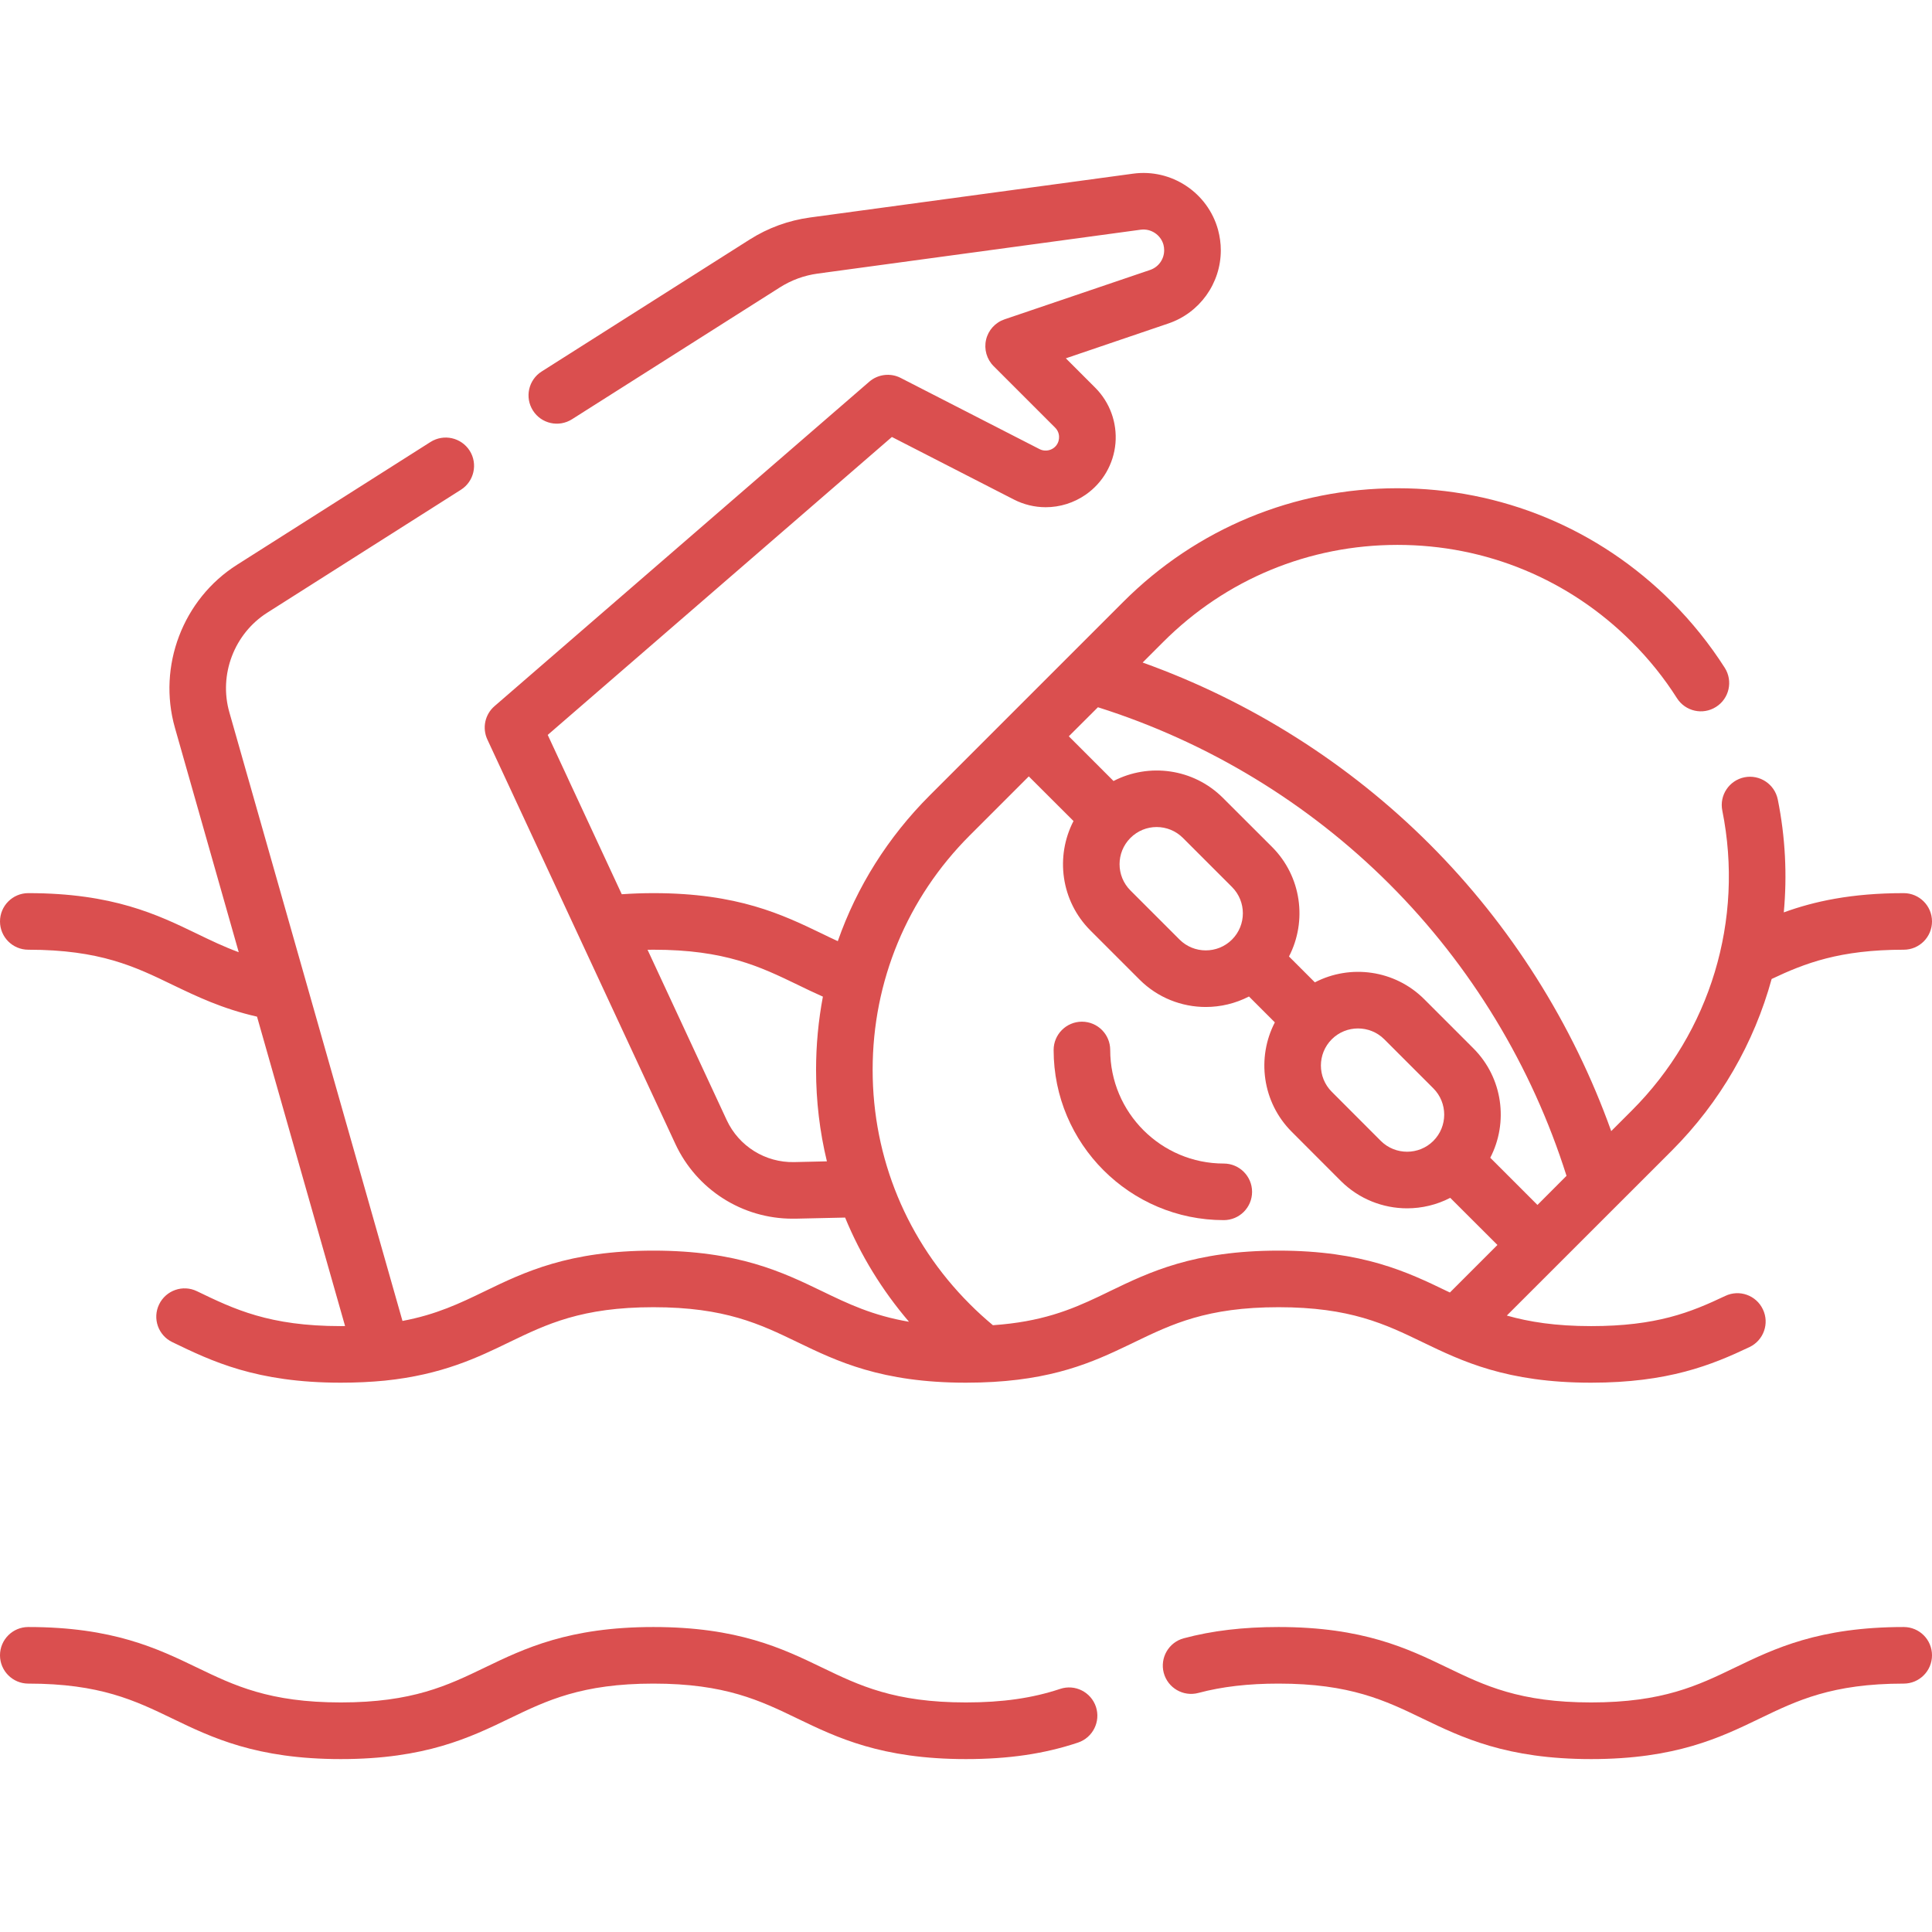 <svg width="28" height="28" viewBox="0 0 28 28" fill="none" xmlns="http://www.w3.org/2000/svg">
<g clip-path="url(#clip0_88_495)">
<path d="M17.736 16.863C16.828 16.863 16.09 16.125 16.09 15.217C16.09 14.991 15.907 14.807 15.68 14.807C15.454 14.807 15.27 14.991 15.27 15.217C15.27 16.577 16.376 17.683 17.736 17.683C17.962 17.683 18.146 17.5 18.146 17.273C18.146 17.047 17.962 16.863 17.736 16.863Z" fill="#DA4F4F"/>
<path d="M20.617 19.452C21.187 19.727 21.834 20.039 23.059 20.039C24.176 20.039 24.805 19.784 25.355 19.523C25.56 19.425 25.647 19.18 25.549 18.976C25.452 18.771 25.207 18.684 25.003 18.782C24.5 19.021 24.007 19.219 23.059 19.219C22.545 19.219 22.161 19.158 21.838 19.066L24.23 16.675C24.931 15.973 25.422 15.114 25.676 14.188C26.157 13.96 26.662 13.764 27.59 13.764C27.816 13.764 28 13.581 28 13.354C28 13.128 27.816 12.944 27.59 12.944C26.826 12.944 26.287 13.065 25.852 13.223C25.902 12.684 25.875 12.133 25.765 11.587C25.72 11.365 25.504 11.221 25.282 11.265C25.06 11.31 24.916 11.526 24.961 11.748C25.279 13.331 24.789 14.956 23.649 16.095L23.351 16.393C22.793 14.834 21.892 13.407 20.719 12.234C19.546 11.062 18.119 10.16 16.56 9.602L16.858 9.304C17.765 8.396 18.971 7.897 20.254 7.897C21.537 7.897 22.742 8.396 23.649 9.304C23.898 9.552 24.118 9.826 24.304 10.119C24.426 10.31 24.679 10.367 24.87 10.245C25.062 10.124 25.118 9.87 24.997 9.679C24.778 9.336 24.52 9.014 24.23 8.724C23.168 7.661 21.756 7.076 20.254 7.076C18.752 7.076 17.34 7.661 16.278 8.724L13.474 11.528C12.868 12.134 12.417 12.854 12.142 13.64C12.066 13.605 11.99 13.569 11.913 13.531C11.342 13.256 10.696 12.944 9.47 12.944C9.311 12.944 9.158 12.95 9.011 12.96L7.938 10.651L12.926 6.333L14.691 7.238C14.834 7.312 14.994 7.351 15.155 7.351C15.362 7.351 15.563 7.288 15.735 7.169C15.982 6.997 16.139 6.726 16.166 6.426C16.192 6.126 16.085 5.831 15.872 5.618L15.447 5.193L16.933 4.688C17.387 4.534 17.693 4.107 17.693 3.627C17.693 3.528 17.679 3.429 17.653 3.331C17.505 2.791 16.976 2.441 16.421 2.517L11.74 3.152C11.427 3.195 11.132 3.302 10.864 3.472L7.85 5.384C7.659 5.505 7.602 5.759 7.724 5.95C7.845 6.141 8.098 6.198 8.29 6.076L11.303 4.165C11.47 4.059 11.654 3.992 11.85 3.965L16.532 3.329C16.68 3.309 16.822 3.403 16.862 3.547C16.869 3.574 16.872 3.601 16.872 3.627C16.872 3.756 16.791 3.87 16.669 3.912L14.559 4.628C14.424 4.674 14.323 4.785 14.291 4.923C14.259 5.061 14.3 5.206 14.4 5.306L15.292 6.198C15.348 6.254 15.351 6.319 15.348 6.353C15.345 6.387 15.331 6.45 15.267 6.495C15.208 6.536 15.13 6.542 15.066 6.509L13.053 5.477C12.905 5.401 12.724 5.423 12.598 5.532L7.167 10.234C7.028 10.354 6.986 10.551 7.063 10.717L9.788 16.579C10.096 17.241 10.758 17.662 11.485 17.662C11.499 17.662 11.513 17.662 11.527 17.662L12.248 17.646C12.472 18.191 12.784 18.7 13.174 19.156C12.645 19.066 12.286 18.893 11.912 18.712C11.342 18.437 10.696 18.125 9.47 18.125C8.243 18.125 7.597 18.437 7.027 18.713C6.668 18.887 6.325 19.052 5.833 19.144L3.324 10.323C3.168 9.777 3.395 9.183 3.874 8.879L6.68 7.098C6.871 6.977 6.928 6.723 6.807 6.532C6.685 6.341 6.432 6.284 6.24 6.405L3.434 8.186C2.651 8.683 2.281 9.654 2.535 10.547L3.46 13.8C3.245 13.721 3.052 13.628 2.854 13.532C2.283 13.256 1.637 12.944 0.41 12.944C0.184 12.944 0 13.128 0 13.354C0 13.581 0.184 13.764 0.41 13.764C1.449 13.764 1.958 14.01 2.497 14.271C2.853 14.442 3.22 14.619 3.725 14.734L5.001 19.218C4.981 19.218 4.96 19.219 4.94 19.219C3.901 19.219 3.392 18.973 2.854 18.713C2.65 18.614 2.405 18.7 2.306 18.904C2.207 19.108 2.293 19.353 2.497 19.451C3.067 19.727 3.713 20.039 4.94 20.039C5.16 20.039 5.375 20.029 5.578 20.009C6.407 19.924 6.926 19.673 7.383 19.451C7.922 19.191 8.431 18.945 9.47 18.945C10.508 18.945 11.017 19.191 11.556 19.451C12.127 19.727 12.773 20.039 13.999 20.039C15.112 20.039 15.731 19.79 16.265 19.536C16.311 19.515 16.355 19.494 16.4 19.472L16.443 19.451C16.982 19.191 17.491 18.945 18.53 18.945C19.568 18.945 20.077 19.191 20.617 19.452ZM20.139 12.815C21.318 13.994 22.201 15.451 22.703 17.041L22.282 17.463L21.598 16.779C21.863 16.268 21.782 15.622 21.353 15.193L20.642 14.482C20.213 14.053 19.567 13.972 19.056 14.237L18.681 13.862C18.946 13.35 18.864 12.704 18.436 12.275L17.724 11.564C17.295 11.135 16.649 11.054 16.138 11.319L15.49 10.671L15.912 10.25C17.502 10.752 18.959 11.635 20.139 12.815ZM19.301 15.062C19.406 14.957 19.544 14.905 19.681 14.905C19.819 14.905 19.957 14.957 20.062 15.062L20.773 15.773C20.983 15.983 20.983 16.325 20.773 16.535C20.564 16.744 20.222 16.744 20.012 16.535L19.301 15.823C19.091 15.613 19.091 15.272 19.301 15.062ZM16.383 12.144C16.488 12.039 16.625 11.986 16.763 11.986C16.901 11.986 17.039 12.039 17.144 12.144L17.855 12.855C18.065 13.065 18.065 13.407 17.855 13.617C17.646 13.826 17.304 13.826 17.095 13.617L16.383 12.905C16.173 12.695 16.173 12.354 16.383 12.144ZM11.509 16.842C11.092 16.851 10.708 16.612 10.532 16.233L9.385 13.765C9.413 13.765 9.441 13.764 9.47 13.764C10.508 13.764 11.017 14.01 11.556 14.27C11.675 14.328 11.797 14.387 11.926 14.444C11.861 14.789 11.827 15.144 11.827 15.504C11.827 15.957 11.88 16.401 11.984 16.831L11.509 16.842ZM16.087 18.712L16.044 18.733C16.003 18.753 15.962 18.773 15.917 18.794C15.515 18.984 15.09 19.158 14.39 19.206C14.274 19.109 14.161 19.007 14.054 18.899C13.147 17.992 12.647 16.786 12.647 15.504C12.647 14.221 13.147 13.015 14.054 12.108L14.91 11.252L15.558 11.899C15.293 12.411 15.374 13.056 15.803 13.485L16.515 14.197C16.779 14.461 17.127 14.594 17.475 14.594C17.69 14.594 17.905 14.543 18.101 14.442L18.476 14.817C18.211 15.328 18.292 15.974 18.721 16.403L19.432 17.115C19.697 17.379 20.045 17.512 20.393 17.512C20.608 17.512 20.823 17.461 21.018 17.36L21.702 18.043L21.013 18.732C20.999 18.726 20.986 18.719 20.973 18.713C20.403 18.438 19.756 18.125 18.53 18.125C17.303 18.125 16.656 18.437 16.087 18.712Z" fill="#DA4F4F"/>
<path d="M27.59 23.58C26.363 23.58 25.717 23.892 25.146 24.167C24.608 24.427 24.098 24.673 23.06 24.673C22.021 24.673 21.512 24.427 20.973 24.167C20.402 23.892 19.756 23.58 18.53 23.58C18.017 23.58 17.568 23.633 17.157 23.743C16.938 23.801 16.808 24.026 16.866 24.245C16.925 24.464 17.15 24.594 17.369 24.535C17.71 24.444 18.09 24.4 18.53 24.4C19.568 24.4 20.077 24.646 20.616 24.906C21.187 25.181 21.833 25.494 23.06 25.494C24.286 25.494 24.933 25.181 25.503 24.906C26.042 24.646 26.551 24.4 27.59 24.4C27.817 24.4 28 24.216 28 23.99C28 23.763 27.817 23.58 27.59 23.58Z" fill="#DA4F4F"/>
<path d="M15.364 24.477C14.962 24.611 14.528 24.673 13.999 24.673C12.961 24.673 12.452 24.427 11.913 24.167C11.343 23.892 10.696 23.58 9.47 23.58C8.244 23.58 7.597 23.892 7.027 24.167C6.488 24.427 5.979 24.673 4.94 24.673C3.902 24.673 3.393 24.427 2.854 24.167C2.283 23.892 1.637 23.58 0.41 23.58C0.184 23.58 0 23.763 0 23.99C0 24.216 0.184 24.4 0.41 24.4C1.449 24.4 1.958 24.646 2.497 24.906C3.067 25.181 3.714 25.494 4.94 25.494C6.166 25.494 6.813 25.181 7.383 24.906C7.922 24.646 8.431 24.4 9.47 24.4C10.508 24.4 11.018 24.646 11.556 24.906C12.127 25.181 12.773 25.494 13.999 25.494C14.619 25.494 15.135 25.418 15.623 25.255C15.838 25.183 15.954 24.951 15.883 24.736C15.811 24.521 15.579 24.405 15.364 24.477Z" fill="#DA4F4F"/>
</g>
<defs>
<clipPath id="clip0_88_495">
<rect width="28" height="28" fill="white"/>
</clipPath>
</defs>
</svg>

